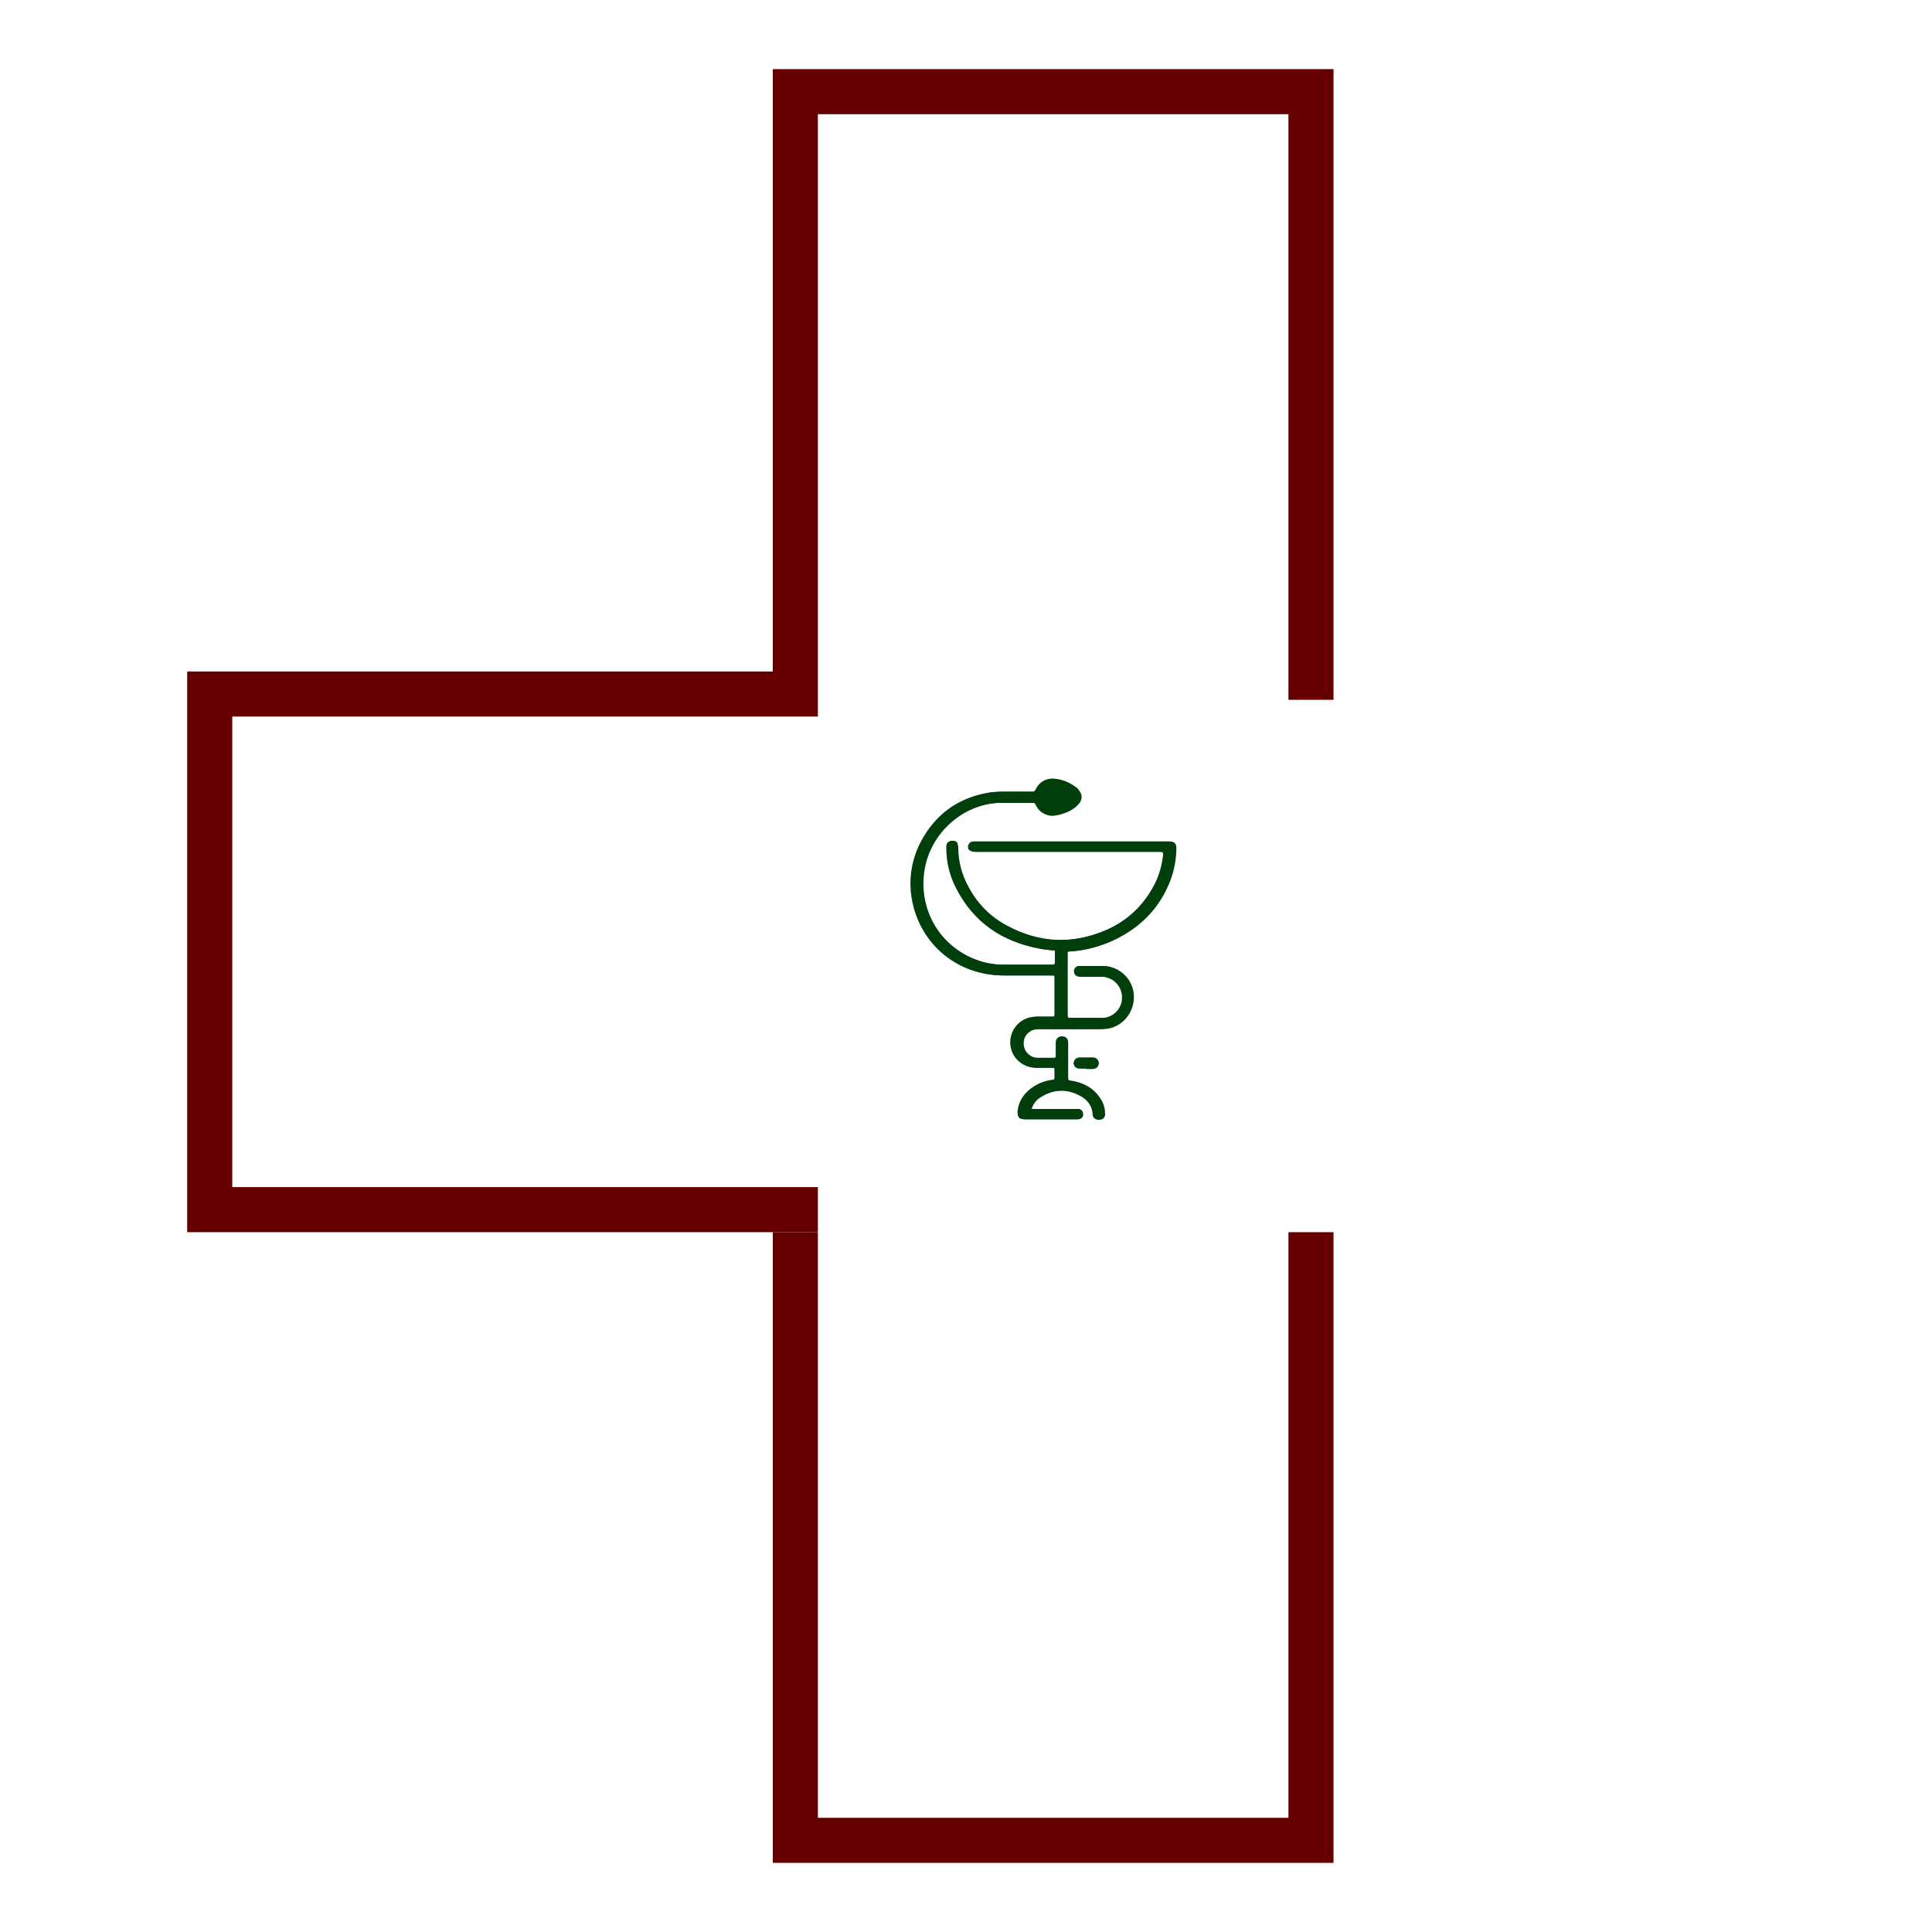 <svg xmlns="http://www.w3.org/2000/svg" viewBox="0 0 450 450"><defs><style>      .cls-1 {        fill: #003e0c;      }      .cls-2 {        fill: #600;      }    </style></defs><g><g id="Capa_1"><g><g><path class="cls-1" d="M240,258.3c0-.2.1-.4.2-.6.4-.8,1-1.5,1.7-2,3.2-2.1,6.5-2.2,9.8-.4,1.6.9,2.7,2.3,2.8,4.3,0,.7.6,1.2,1.3,1.2.8,0,1.3-.5,1.3-1.3,0-1.4-.4-2.7-1.2-3.8-1.7-2.4-4-3.6-6.8-4-.4,0-.6-.2-.6-.6,0-2.8,0-5.5,0-8.3,0-.9-.5-1.4-1.3-1.4-.7,0-1.3.6-1.3,1.4,0,1,0,2.1,0,3.1,0,.4-.1.5-.5.5-1.3,0-2.6,0-3.9,0-.5,0-1-.1-1.4-.3-1.5-.7-2.2-2.2-1.9-3.8.3-1.5,1.7-2.6,3.3-2.6,4.4,0,8.7,0,13.1,0,1,0,2.1,0,3.1-.1,3.7-.5,6.3-3.9,6.1-7.8-.2-3.7-3.3-6.7-7-6.8-1.8,0-3.6,0-5.4,0-.2,0-.4,0-.6.1-.5.3-.8.9-.6,1.5.1.5.6.9,1.3.9,1.6,0,3.3,0,4.9,0,.5,0,1,0,1.5.2,2.3.7,3.7,2.9,3.4,5.3-.3,2.3-2.3,4.1-4.7,4.1-2.5,0-5,0-7.6,0-.5,0-.6-.2-.6-.6,0-4.7,0-9.4,0-14,0-.9-.2-.8.8-.9,3.4-.2,6.6-1,9.7-2.5,6.3-2.9,10.9-7.5,13.4-14,.9-2.4,1.4-5,1.4-7.6,0-1-.5-1.5-1.5-1.5,0,0-.2,0-.3,0-14.9,0-29.8,0-44.8,0-.2,0-.4,0-.6,0-.5.1-.8.4-1,.9-.1.5,0,1,.4,1.2.3.2.8.3,1.1.3,2.7,0,5.4,0,8.1,0,11.7,0,23.4,0,35.2,0q.7,0,.6.7c-.3,2.8-1.1,5.4-2.5,7.8-2.6,4.6-6.4,7.9-11.2,9.9-7.8,3.2-15.5,2.9-22.9-1.2-3.9-2.1-7-5.2-9.1-9.2-1.5-2.8-2.2-5.8-2.3-9,0-.3,0-.7-.2-1-.3-.5-.9-.7-1.4-.5-.6.2-.9.6-.9,1.4,0,3.3.7,6.5,2.2,9.4,4.1,8.2,10.9,12.7,19.7,14.3,1.1.2,2.2.3,3.4.4,0,.9,0,1.8,0,2.7,0,.4-.1.6-.5.6-3.9,0-7.7,0-11.6,0-2.3,0-4.5-.4-6.6-1.2-8.8-3.4-13.7-12.4-11.8-21.7,1.7-8.1,8.9-14.3,17.1-14.8,2.8-.1,5.6,0,8.4,0,.2,0,.4.2.5.4.5,1.1,1.3,1.9,2.4,2.3.9.4,1.8.4,2.7.1,1.8-.4,3.6-1.1,4.8-2.7.7-.9.7-2,0-2.9-.2-.3-.5-.6-.7-.8-1.4-1.2-3-1.8-4.9-2-1.9-.2-3.5.8-4.3,2.5-.2.3-.3.5-.7.5-2.3,0-4.6,0-7,0-1.4,0-2.8.1-4.2.4-6.7,1.4-11.6,5.2-14.8,11.2-2.6,5-3.1,10.3-1.6,15.7,2.7,9.4,11,15.5,20.8,15.5,3.8,0,7.6,0,11.4,0,.4,0,.5,0,.5.5,0,2.9,0,5.7,0,8.6,0,.4-.1.5-.5.5-1.3,0-2.5,0-3.8,0-3.4,0-6,2.7-6,6,0,3.3,2.7,5.9,6,5.9,1.3,0,2.6,0,3.9,0,.3,0,.4,0,.4.4,0,.6,0,1.3,0,1.9,0,.3-.1.5-.4.5-1.6.2-3.1.7-4.5,1.6-2.1,1.4-3.5,3.3-3.7,5.9,0,1.2.4,1.7,1.6,1.7,4,0,7.9,0,11.9,0,.1,0,.3,0,.4,0,.6,0,1.1-.5,1.1-1.1,0-.6-.3-1.2-.9-1.3-.2,0-.5,0-.7,0-3.4,0-6.8,0-10.1,0-.2,0-.4,0-.6,0ZM253,248.9c.5,0,1.1,0,1.6,0,.7,0,1.3-.6,1.3-1.3,0-.7-.5-1.3-1.3-1.3-1.1,0-2.1,0-3.2,0-.7,0-1.3.6-1.3,1.3,0,.7.5,1.2,1.3,1.2.5,0,1.1,0,1.6,0Z"></path><path class="cls-1" d="M240,258.3c.3,0,.4,0,.6,0,3.4,0,6.8,0,10.1,0,.2,0,.5,0,.7,0,.6.2.9.7.9,1.3,0,.6-.5,1.1-1.1,1.1-.1,0-.3,0-.4,0-4,0-7.9,0-11.9,0-1.2,0-1.7-.5-1.6-1.7.2-2.6,1.6-4.5,3.7-5.9,1.4-.9,2.9-1.4,4.5-1.6.3,0,.4-.2.4-.5,0-.6,0-1.3,0-1.9,0-.3-.1-.4-.4-.4-1.3,0-2.6,0-3.9,0-3.3,0-6-2.6-6-5.9,0-3.3,2.6-5.9,6-6,1.3,0,2.5,0,3.8,0,.4,0,.5-.1.5-.5,0-2.9,0-5.7,0-8.6,0-.4-.1-.5-.5-.5-3.8,0-7.6,0-11.4,0-9.7,0-18.1-6.2-20.8-15.5-1.6-5.4-1.1-10.7,1.6-15.7,3.2-6,8.1-9.8,14.8-11.2,1.4-.3,2.8-.4,4.2-.4,2.3,0,4.6,0,7,0,.4,0,.5-.1.7-.5.8-1.7,2.4-2.7,4.3-2.5,1.8.2,3.4.9,4.9,2,.3.2.5.5.7.8.7.9.7,2,0,2.9-1.2,1.5-2.9,2.2-4.8,2.7-.9.2-1.8.2-2.7-.1-1.1-.4-1.9-1.2-2.4-2.3,0-.2-.3-.4-.5-.4-2.8,0-5.6,0-8.4,0-8.2.4-15.4,6.7-17.1,14.8-1.9,9.3,2.9,18.3,11.8,21.7,2.1.8,4.3,1.2,6.6,1.2,3.9,0,7.7,0,11.6,0,.4,0,.6-.1.5-.6,0-.9,0-1.8,0-2.7-1.2-.1-2.3-.2-3.4-.4-8.8-1.6-15.6-6.2-19.7-14.3-1.5-2.9-2.1-6.1-2.2-9.4,0-.8.3-1.2.9-1.4.5-.2,1.2,0,1.4.5.1.3.2.7.2,1,0,3.2.8,6.2,2.3,9,2.1,4,5.1,7.1,9.1,9.2,7.4,4,15.1,4.4,22.9,1.2,4.8-2,8.6-5.3,11.2-9.9,1.4-2.4,2.2-5,2.5-7.8q0-.7-.6-.7c-11.7,0-23.4,0-35.2,0-2.7,0-5.4,0-8.1,0-.4,0-.8-.1-1.1-.3-.4-.3-.5-.7-.4-1.2.1-.5.5-.8,1-.9.2,0,.4,0,.6,0,14.9,0,29.8,0,44.8,0,0,0,.2,0,.3,0,1,0,1.5.5,1.5,1.5,0,2.6-.5,5.2-1.4,7.6-2.5,6.5-7.1,11.1-13.4,14-3.1,1.4-6.3,2.2-9.7,2.5-.9,0-.8,0-.8.9,0,4.7,0,9.4,0,14,0,.5.1.6.6.6,2.5,0,5,0,7.6,0,2.4,0,4.4-1.8,4.7-4.1.3-2.4-1.1-4.6-3.4-5.3-.5-.1-1-.2-1.5-.2-1.6,0-3.3,0-4.9,0-.6,0-1.1-.4-1.3-.9-.1-.6.1-1.2.6-1.5.2,0,.4-.1.6-.1,1.8,0,3.6,0,5.4,0,3.7.1,6.8,3.1,7,6.8.2,3.8-2.4,7.2-6.1,7.8-1,.1-2.1.1-3.1.1-4.4,0-8.7,0-13.1,0-1.6,0-3,1.1-3.3,2.6-.3,1.6.4,3.1,1.9,3.8.4.2.9.3,1.4.3,1.3,0,2.6,0,3.9,0,.4,0,.5-.1.5-.5,0-1,0-2.1,0-3.1,0-.8.5-1.4,1.3-1.4.8,0,1.3.6,1.3,1.4,0,2.8,0,5.5,0,8.3,0,.4.1.6.6.6,2.8.4,5.2,1.6,6.8,4,.8,1.1,1.2,2.4,1.2,3.8,0,.8-.5,1.3-1.3,1.3-.7,0-1.3-.5-1.3-1.2,0-2-1.1-3.4-2.8-4.3-3.3-1.8-6.6-1.7-9.8.4-.8.5-1.3,1.2-1.7,2,0,.2-.1.3-.2.6Z"></path><path class="cls-1" d="M253,248.9c-.5,0-1.1,0-1.6,0-.7,0-1.3-.5-1.3-1.2,0-.7.5-1.3,1.3-1.3,1.1,0,2.1,0,3.2,0,.7,0,1.3.6,1.3,1.3,0,.7-.5,1.2-1.3,1.3-.5,0-1.1,0-1.6,0Z"></path></g><g><polygon class="cls-2" points="300.1 16.1 300.1 16.1 180 16.1 180 156.4 43.6 156.4 43.6 276.5 43.6 276.5 43.6 287 190.5 287 190.5 276.5 54.1 276.5 54.1 166.9 190.5 166.9 190.5 163 190.5 156.4 190.5 26.6 300.1 26.6 300.1 163 310.6 163 310.6 16.1 300.1 16.1"></polygon><polygon class="cls-2" points="300.1 423.4 190.5 423.4 190.5 287 180 287 180 433.9 300.1 433.9 300.1 433.9 310.6 433.9 310.6 287 300.1 287 300.1 423.4"></polygon></g></g></g></g></svg>